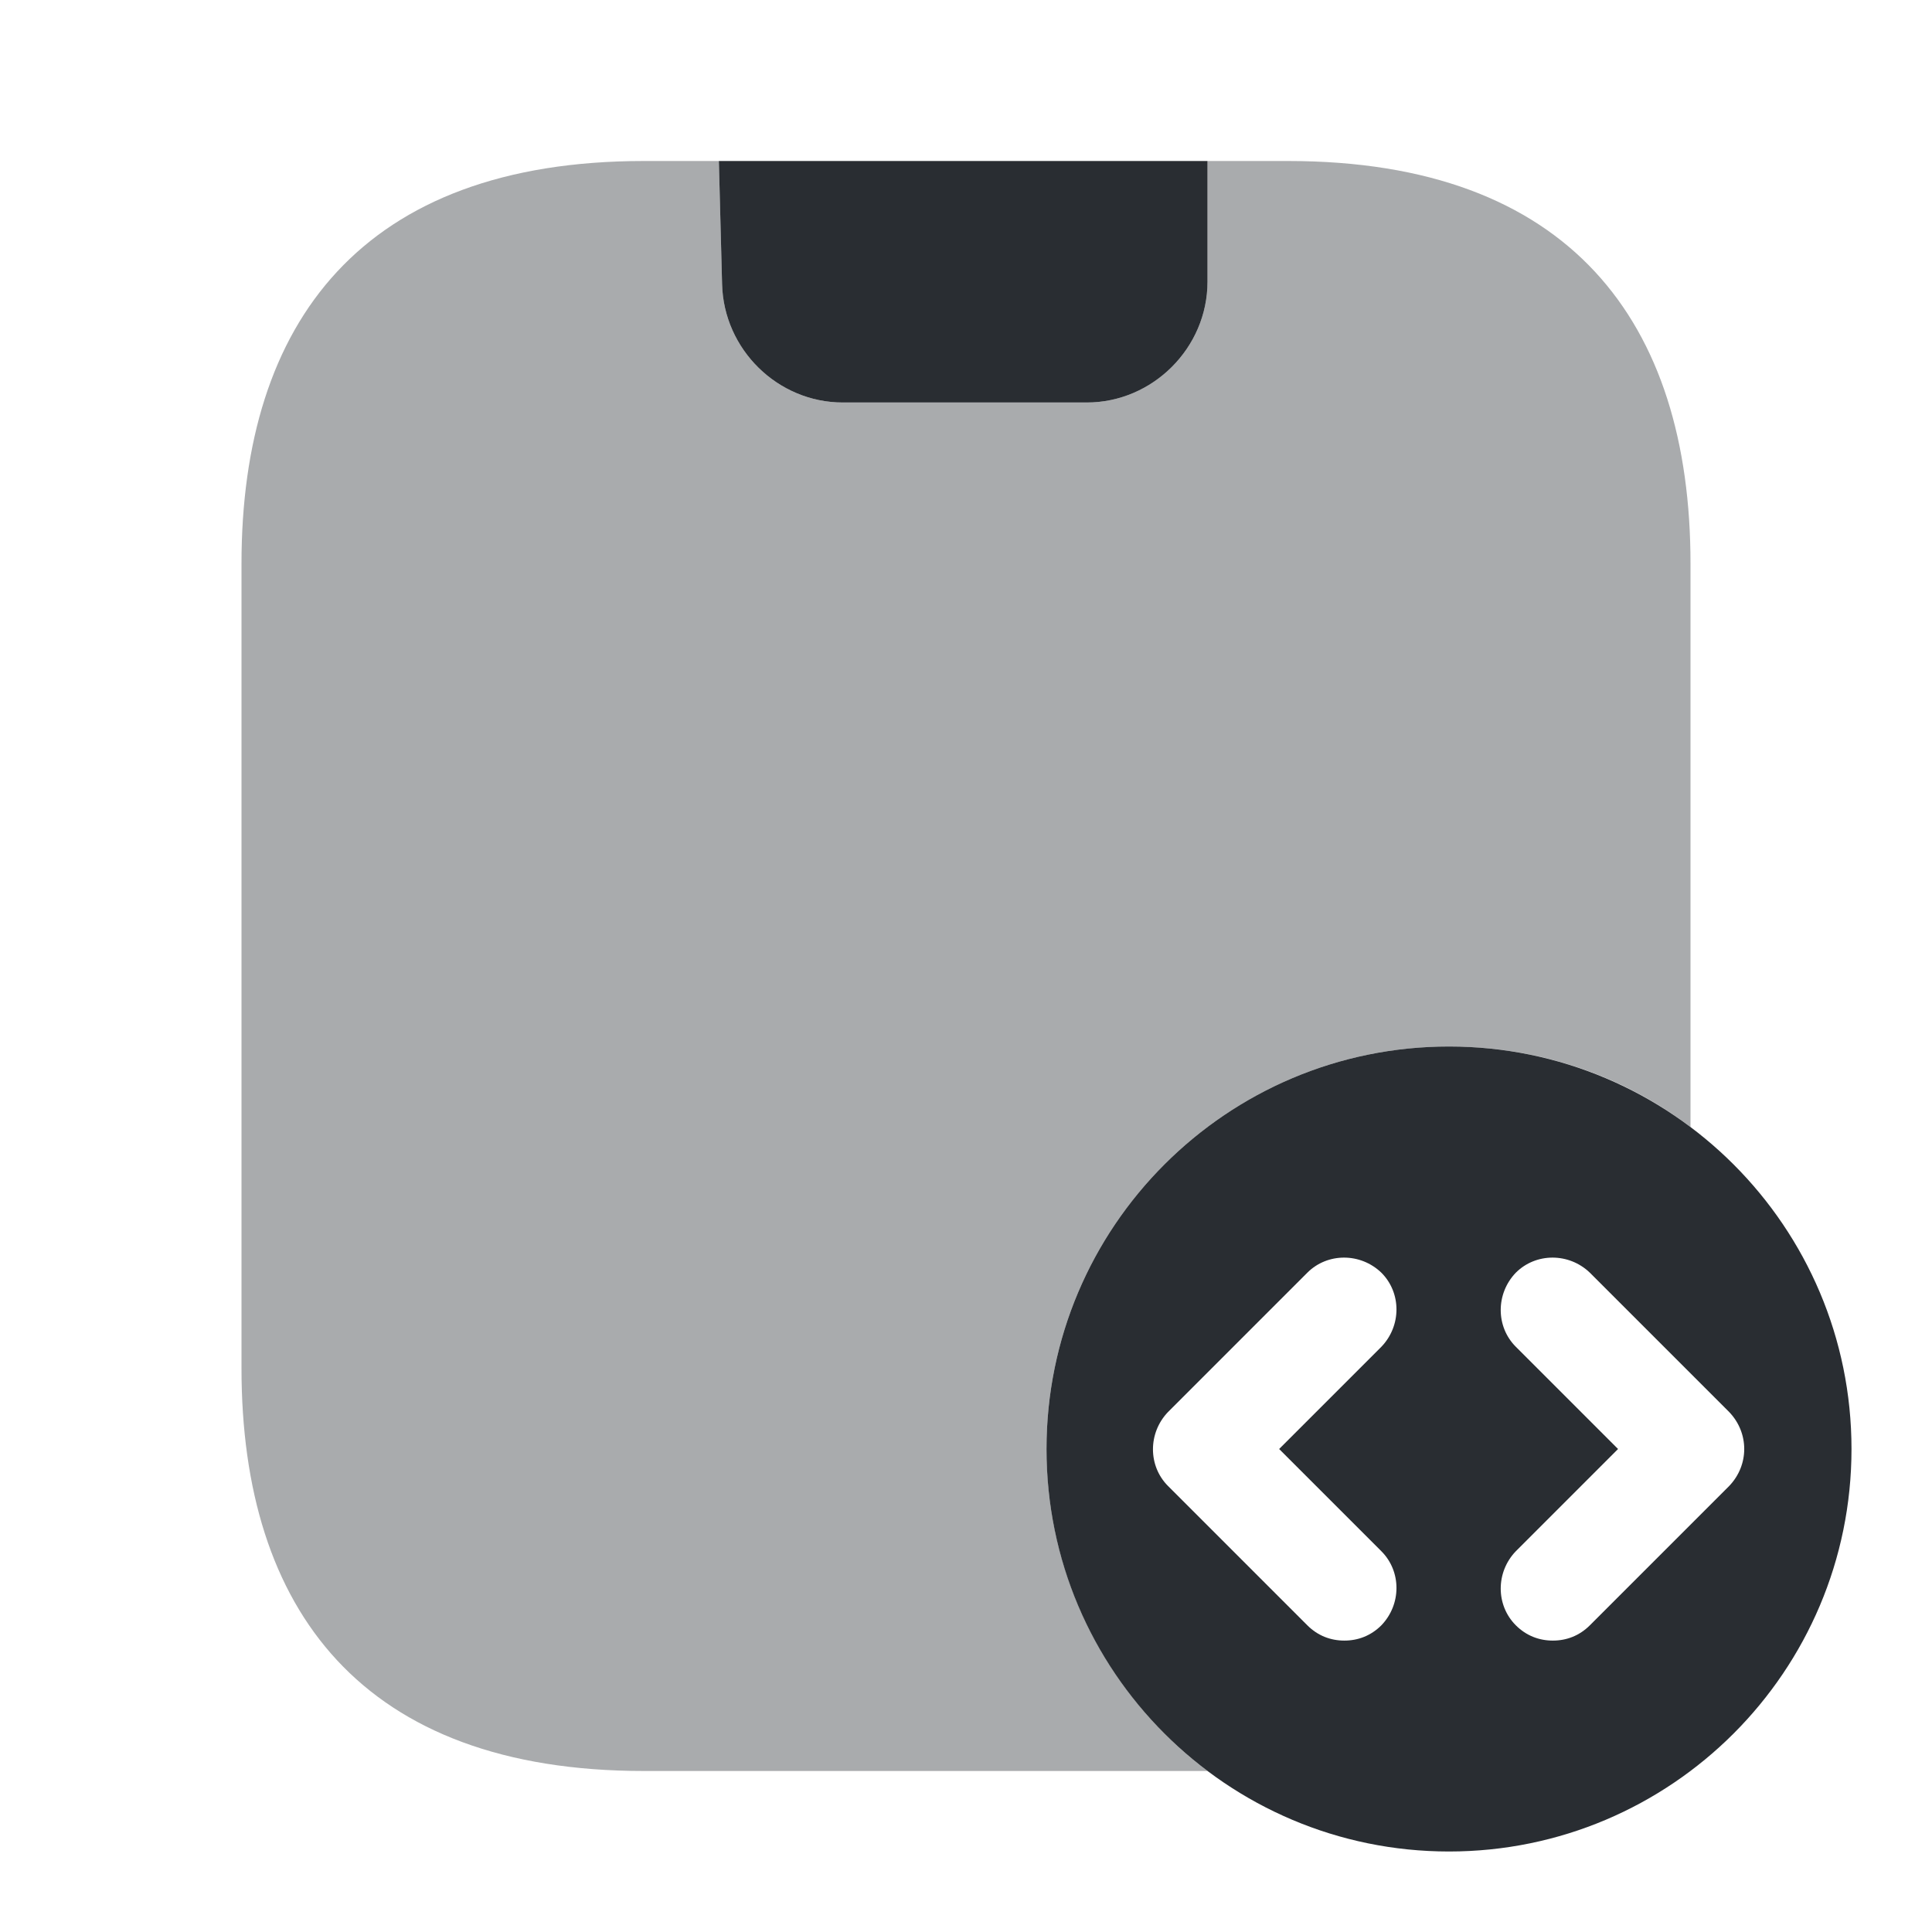 <svg width="24" height="24" viewBox="0 0 24 24" fill="none" xmlns="http://www.w3.org/2000/svg">
<path d="M18 13C15.24 13 13 15.24 13 18C13 20.76 15.24 23 18 23C20.76 23 23 20.76 23 18C23 15.24 20.76 13 18 13ZM17.16 19.27C17.41 19.52 17.41 19.93 17.16 20.19C17.03 20.32 16.87 20.38 16.7 20.38C16.53 20.38 16.37 20.32 16.24 20.19L14.51 18.46C14.26 18.21 14.26 17.8 14.51 17.54L16.24 15.81C16.49 15.56 16.9 15.56 17.16 15.81C17.41 16.06 17.41 16.47 17.16 16.73L15.89 18L17.16 19.27ZM21.48 18.46L19.75 20.19C19.62 20.32 19.46 20.38 19.29 20.38C19.12 20.38 18.96 20.32 18.83 20.19C18.58 19.94 18.58 19.53 18.83 19.27L20.1 18L18.83 16.73C18.58 16.48 18.58 16.07 18.83 15.81C19.08 15.56 19.49 15.56 19.75 15.81L21.48 17.54C21.73 17.8 21.73 18.2 21.48 18.46Z" fill="#292D32"/>
<path opacity="0.4" d="M21 7V14C20.17 13.37 19.13 13 18 13C15.24 13 13 15.24 13 18C13 19.63 13.79 21.09 15 22H8C4.5 22 3 20 3 17V7C3 4 4.5 2 8 2H8.93L8.97 3.53C8.99 4.34 9.66 5 10.47 5H13.5C14.32 5 15 4.32 15 3.5V2H16C19.5 2 21 4 21 7Z" fill="#292D32"/>
<path d="M15 2V3.5C15 4.32 14.32 5 13.5 5H10.47C9.66 5 8.99 4.34 8.97 3.53L8.93 2H15Z" fill="#292D32"/>
</svg>
